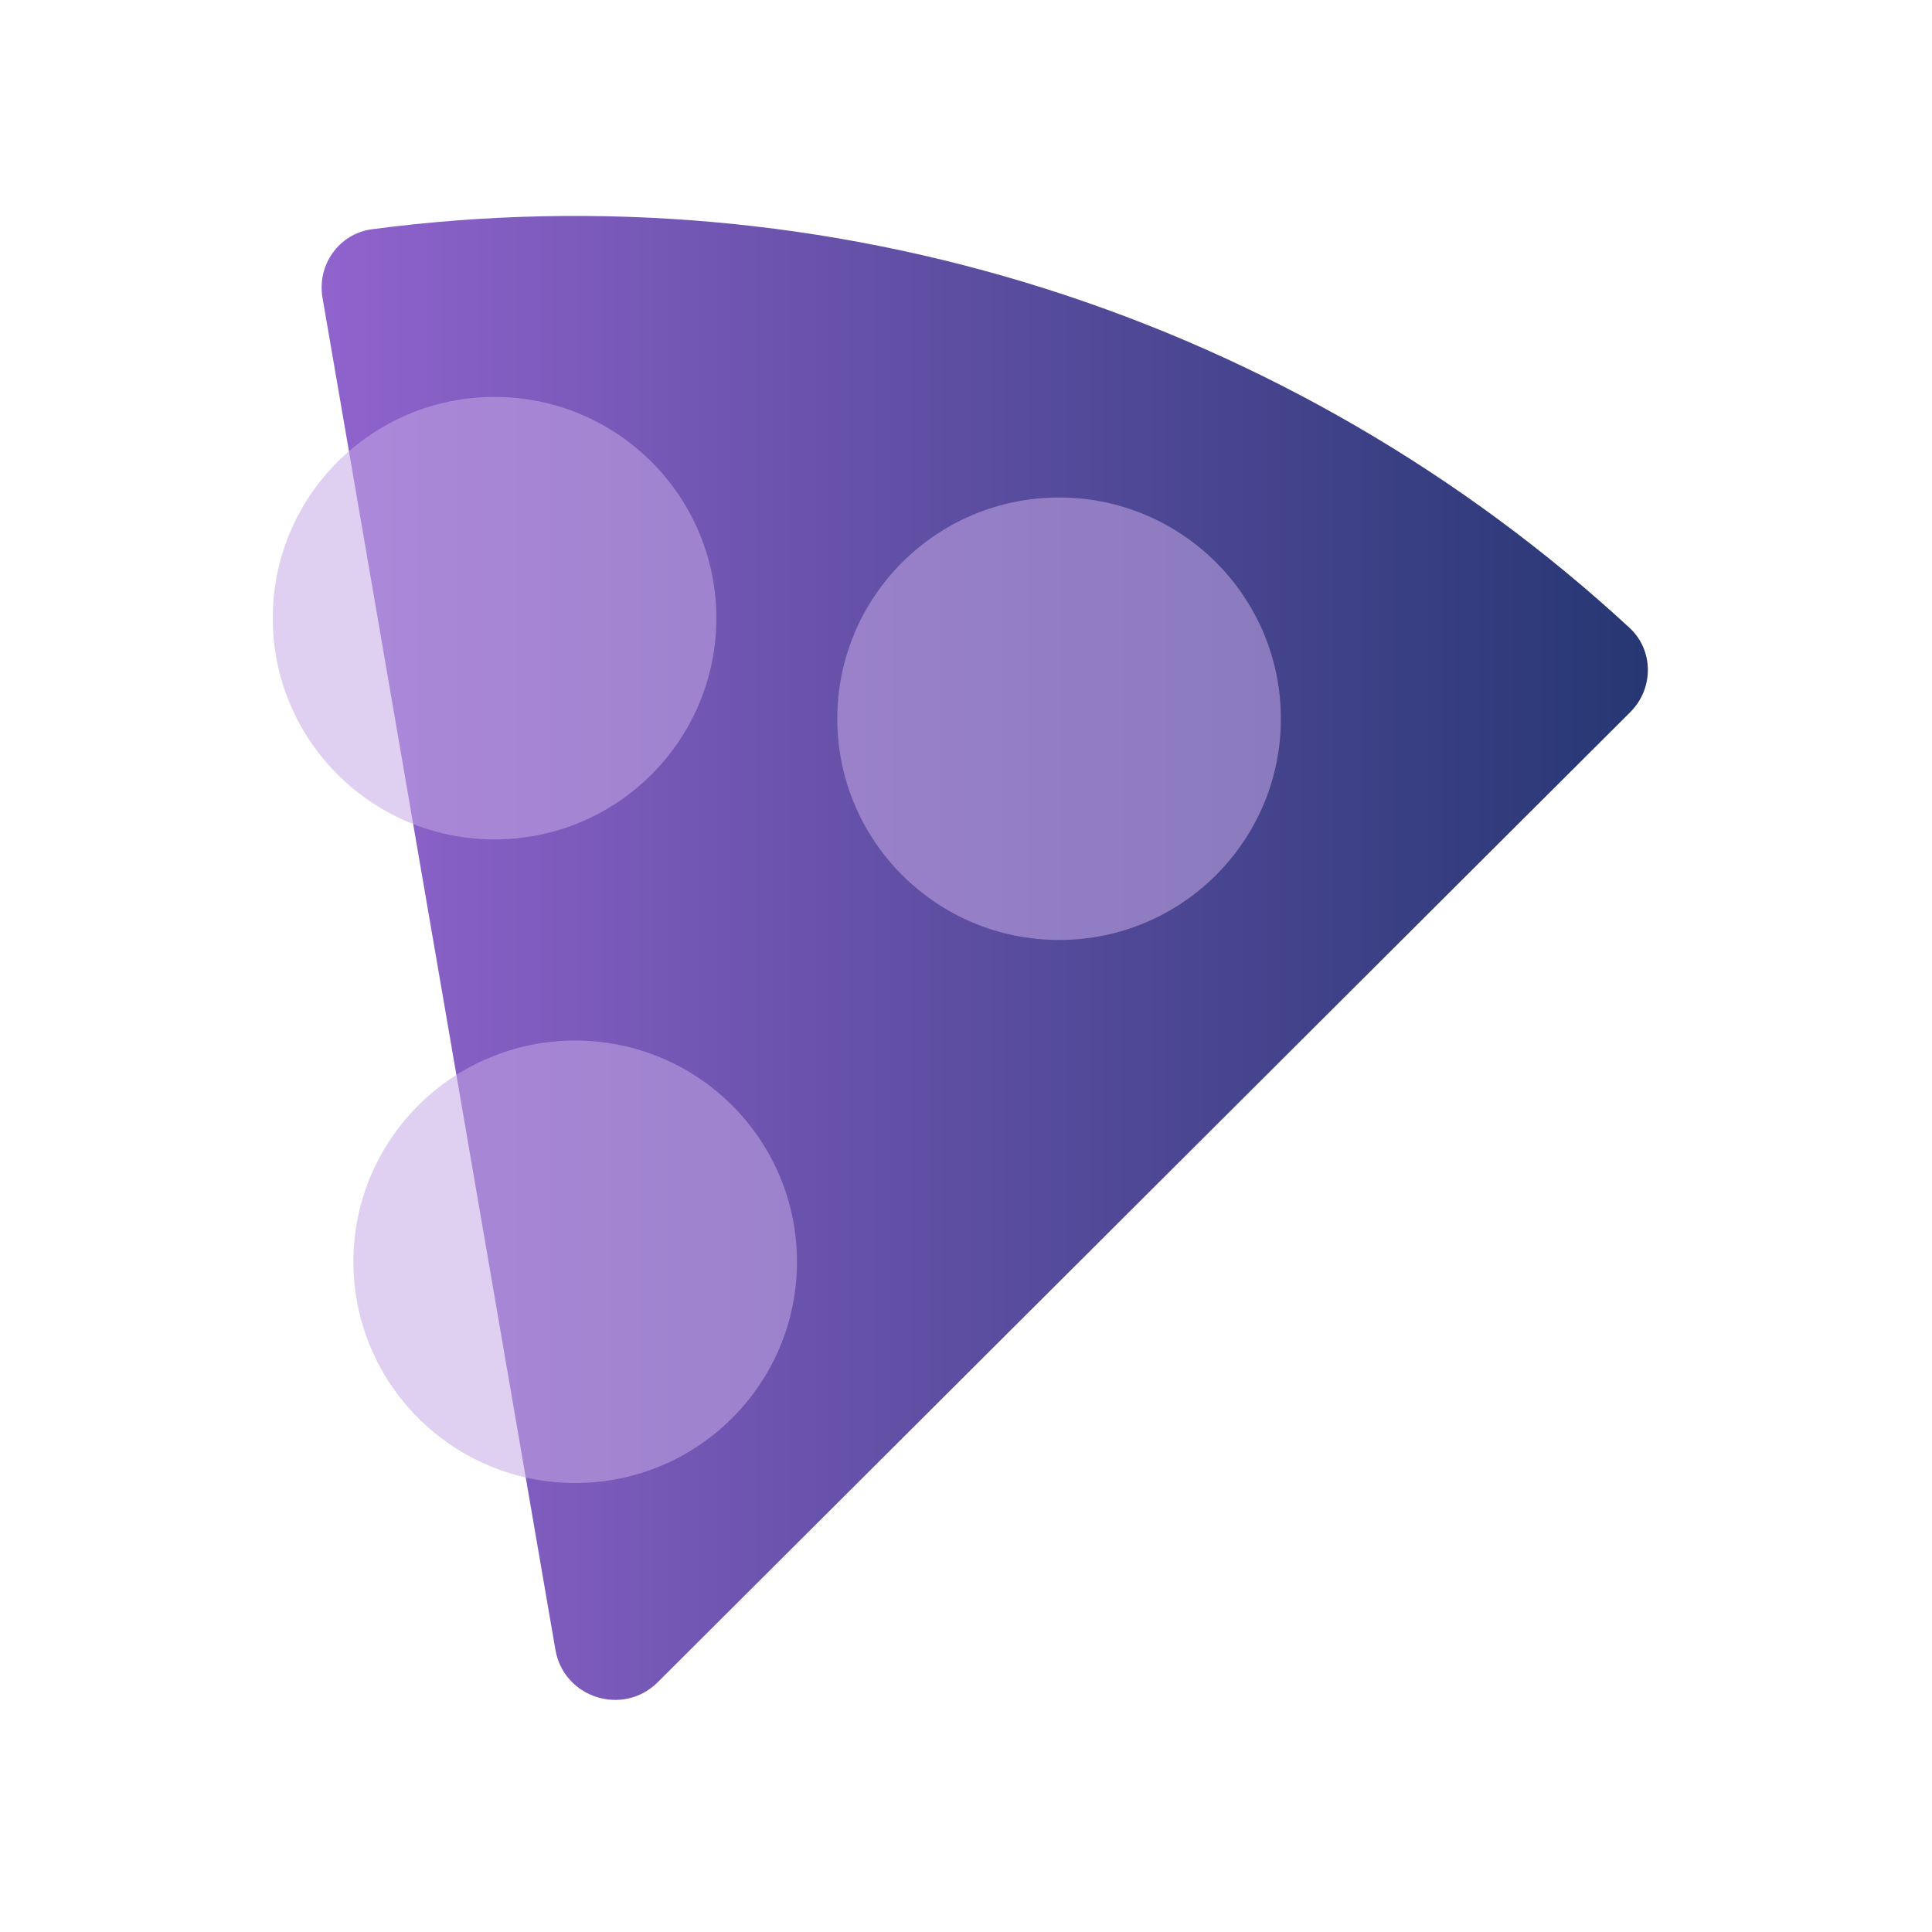 <svg width="170" height="170" viewBox="0 0 170 170" fill="none" xmlns="http://www.w3.org/2000/svg">
<g clip-path="url(#clip0_171_492)">
<path d="M143.446 62.666C145.525 60.593 145.532 57.223 143.374 55.232C128.661 41.657 111.117 31.463 91.975 25.397C72.834 19.331 52.608 17.556 32.739 20.171C29.825 20.555 27.881 23.311 28.378 26.201L48.871 145.163C49.602 149.407 54.828 151.063 57.88 148.018L143.446 62.666Z" fill="url(#paint0_linear_171_492)"/>
<path d="M50.614 130.492C61.392 130.492 70.129 121.777 70.129 111.025C70.129 100.274 61.392 91.559 50.614 91.559C39.835 91.559 31.098 100.274 31.098 111.025C31.098 121.777 39.835 130.492 50.614 130.492Z" fill="#C4A7E6" fill-opacity="0.55"/>
<path d="M43.516 73.862C54.294 73.862 63.032 65.146 63.032 54.395C63.032 43.643 54.294 34.928 43.516 34.928C32.737 34.928 24 43.643 24 54.395C24 65.146 32.737 73.862 43.516 73.862Z" fill="#C4A7E6" fill-opacity="0.55"/>
<path d="M93.192 82.71C103.97 82.71 112.707 73.995 112.707 63.243C112.707 52.492 103.97 43.776 93.192 43.776C82.413 43.776 73.676 52.492 73.676 63.243C73.676 73.995 82.413 82.71 93.192 82.71Z" fill="#C4A7E6" fill-opacity="0.55"/>
</g>
<defs>
<linearGradient id="paint0_linear_171_492" x1="28.352" y1="84.26" x2="145.05" y2="84.26" gradientUnits="userSpaceOnUse">
<stop stop-color="#9063CD"/>
<stop offset="1" stop-color="#263773"/>
</linearGradient>
<clipPath id="clip0_171_492">
<rect width="121" height="131" fill="white" transform="translate(24 19)"/>
</clipPath>
</defs>
</svg>
